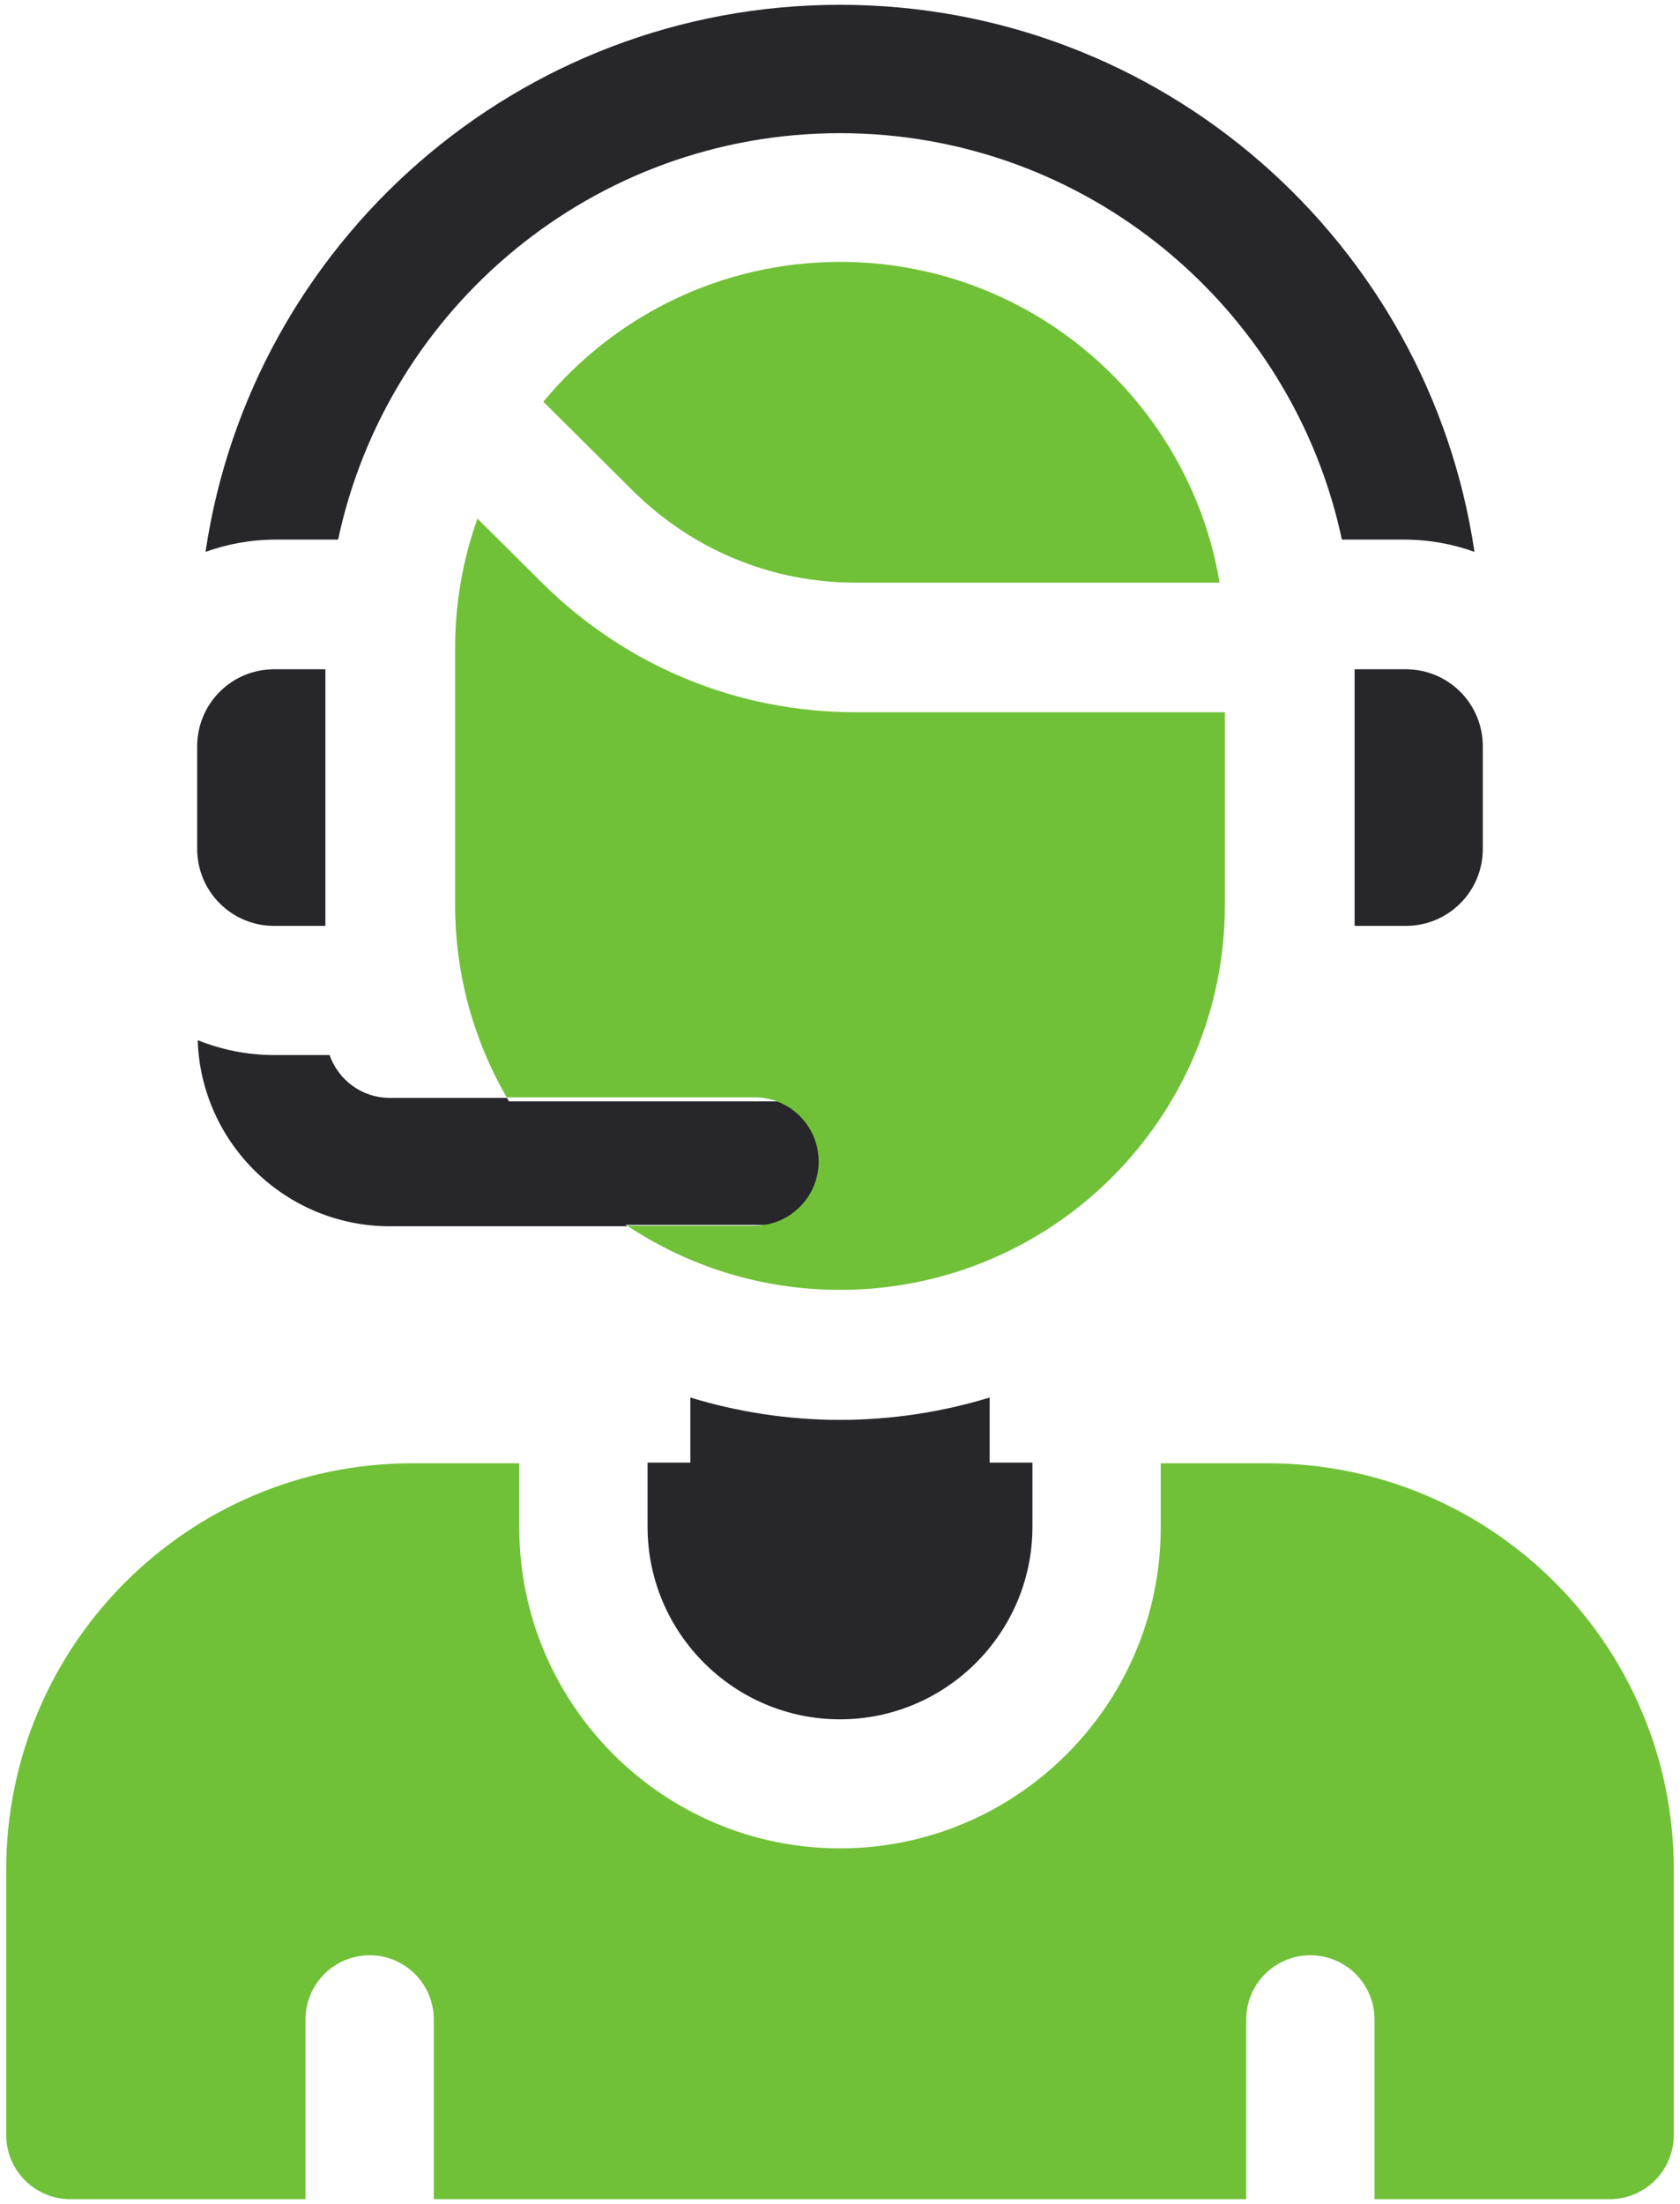<?xml version="1.0" encoding="UTF-8" standalone="no" ?>
<!DOCTYPE svg PUBLIC "-//W3C//DTD SVG 1.1//EN" "http://www.w3.org/Graphics/SVG/1.1/DTD/svg11.dtd">
<svg xmlns="http://www.w3.org/2000/svg" xmlns:xlink="http://www.w3.org/1999/xlink" version="1.1" width="204.12" height="267.667" viewBox="5944.016 1385.854 204.12 267.667" xml:space="preserve">
<desc>Created with Fabric.js 5.3.0</desc>
<defs>
</defs>
<g transform="matrix(0.133 0 0 -0.133 6051.116 1437.134)" id="Z7Hc0U0JSmXN-_EZg08Sg"  >
<path style="stroke: none; stroke-width: 1; stroke-dasharray: none; stroke-linecap: butt; stroke-dashoffset: 0; stroke-linejoin: miter; stroke-miterlimit: 4; fill: #70c138; fill-rule: nonzero; opacity: 1;" vector-effect="non-scaling-stroke"  transform=" translate(-27037.8, -3619.15)" d="M 27014.4 3472.7 L 27346.7 3472.7 C 27318.8 3638.9 27174.2 3765.6 27000 3765.6 C 26890.9 3765.6 26793.4 3715.9 26728.9 3637.9 L 26810.7 3556.6 C 26865.3 3502.5 26937.6 3472.7 27014.4 3472.7" stroke-linecap="round" />
</g>
<g transform="matrix(0.133 0 0 -0.133 6116.389 1482.708)" id="jJm6gNOVJwoLgqc-qkqQP"  >
<path style="stroke: none; stroke-width: 1; stroke-dasharray: none; stroke-linecap: butt; stroke-dashoffset: 0; stroke-linejoin: miter; stroke-miterlimit: 4; fill: #26262B; fill-rule: nonzero; opacity: 1;" vector-effect="non-scaling-stroke"  transform=" translate(-27527.35, -3277.35)" d="M 27515.6 3394.5 L 27468.8 3394.5 L 27468.8 3160.2 L 27515.6 3160.2 C 27554.5 3160.2 27585.9 3191.6 27585.9 3230.5 L 27585.9 3324.2 C 27585.9 3363.1 27554.5 3394.5 27515.6 3394.5" stroke-linecap="round" />
</g>
<g transform="matrix(0.133 0 0 -0.133 5975.762 1482.708)" id="MWQzc2JK1Wx-WK7mm4dq6"  >
<path style="stroke: none; stroke-width: 1; stroke-dasharray: none; stroke-linecap: butt; stroke-dashoffset: 0; stroke-linejoin: miter; stroke-miterlimit: 4; fill: #26262B; fill-rule: nonzero; opacity: 1;" vector-effect="non-scaling-stroke"  transform=" translate(-26472.65, -3277.35)" d="M 26484.4 3394.5 L 26531.2 3394.5 L 26531.2 3160.2 L 26484.4 3160.2 C 26445.5 3160.2 26414.1 3191.6 26414.1 3230.5 L 26414.1 3324.2 C 26414.1 3363.1 26445.5 3394.5 26484.4 3394.5" stroke-linecap="round" />
</g>
<g transform="matrix(0.133 0 0 -0.133 5994.149 1523.468)" id="4kBVOWoIE49KUFcLrVUgp"  >
<path style="stroke: none; stroke-width: 1; stroke-dasharray: none; stroke-linecap: butt; stroke-dashoffset: 0; stroke-linejoin: miter; stroke-miterlimit: 4; fill: #26262B; fill-rule: nonzero; opacity: 1;" vector-effect="non-scaling-stroke"  transform=" translate(-26610.55, -2971.65)" d="M 26696.7 3003.9 L 26589.8 3003.9 C 26564.3 3003.9 26542.7 3020.2 26534.7 3043 L 26484.4 3043 C 26459.6 3043 26435.9 3047.9 26414.2 3056.6 C 26417.3 2962.3 26494.7 2886.7 26589.8 2886.7 L 26806.9 2886.7 C 26761.7 2916.7 26723.9 2956.9 26696.7 3003.9" stroke-linecap="round" />
</g>
<g transform="matrix(0.133 0 0 -0.133 6046.076 1419.654)" id="PpbpiKrkkTUeTujAbZdLZ"  >
<path style="stroke: none; stroke-width: 1; stroke-dasharray: none; stroke-linecap: butt; stroke-dashoffset: 0; stroke-linejoin: miter; stroke-miterlimit: 4; fill: #26262B; fill-rule: nonzero; opacity: 1;" vector-effect="non-scaling-stroke"  transform=" translate(-27000, -3750.25)" d="M 27579.6 3500.5 C 27537.8 3783.1 27294.2 4000 27000 4000 C 26705.8 4000 26462.2 3783.1 26420.4 3500.5 C 26440.4 3507.7 26461.9 3511.7 26484.4 3511.7 L 26541.5 3511.7 C 26586.6 3723.5 26775 3882.8 27000 3882.8 C 27225 3882.8 27413.4 3723.5 27458.5 3511.7 L 27515.6 3511.7 C 27538.1 3511.7 27559.6 3507.7 27579.6 3500.5" stroke-linecap="round" />
</g>
<g transform="matrix(0.133 0 0 -0.133 6046.076 1608.228)" id="U3YaRn82hJ1kWHKfgJoL8"  >
<path style="stroke: none; stroke-width: 1; stroke-dasharray: none; stroke-linecap: butt; stroke-dashoffset: 0; stroke-linejoin: miter; stroke-miterlimit: 4; fill: #70c138; fill-rule: nonzero; opacity: 1;" vector-effect="non-scaling-stroke"  transform=" translate(-27000, -2335.95)" d="M 27390.6 2671.9 L 27293 2671.9 L 27293 2613.3 C 27293 2451.7 27161.5 2320.3 27000 2320.3 C 26838.5 2320.3 26707 2451.7 26707 2613.3 L 26707 2671.9 L 26609.4 2671.9 C 26404.4 2671.9 26238.3 2505.7 26238.3 2300.8 L 26238.3 2058.6 C 26238.3 2026.2 26264.5 2000 26296.9 2000 L 26511.7 2000 L 26511.7 2164.1 C 26511.7 2196.4 26538 2222.7 26570.3 2222.7 C 26602.7 2222.7 26628.9 2196.4 26628.9 2164.1 L 26628.9 2000 L 27371.1 2000 L 27371.1 2164.1 C 27371.1 2196.4 27397.3 2222.7 27429.7 2222.7 C 27462 2222.7 27488.3 2196.4 27488.3 2164.1 L 27488.3 2000 L 27703.1 2000 C 27735.5 2000 27761.7 2026.2 27761.7 2058.6 L 27761.7 2300.8 C 27761.7 2505.7 27595.6 2671.9 27390.6 2671.9" stroke-linecap="round" />
</g>
<g transform="matrix(0.133 0 0 -0.133 6046.076 1575.101)" id="GElCSQ3Kc65scampFcxFZ"  >
<path style="stroke: none; stroke-width: 1; stroke-dasharray: none; stroke-linecap: butt; stroke-dashoffset: 0; stroke-linejoin: miter; stroke-miterlimit: 4; fill: #26262B; fill-rule: nonzero; opacity: 1;" vector-effect="non-scaling-stroke"  transform=" translate(-27000, -2584.4)" d="M 26863.3 2731.3 L 26863.3 2671.9 L 26824.2 2671.9 L 26824.2 2613.3 C 26824.2 2516.4 26903.1 2437.5 27000 2437.5 C 27096.9 2437.5 27175.8 2516.4 27175.8 2613.3 L 27175.8 2671.9 L 27136.7 2671.9 L 27136.7 2731.3 C 27093.4 2718.1 27047.5 2710.9 27000 2710.9 C 26952.5 2710.9 26906.6 2718.1 26863.3 2731.3" stroke-linecap="round" />
</g>
<g transform="matrix(0.618 0 0 0.15 6034.718 1527.101)" id="Ee4Xn0T7U7TtylzeuetE2"  >
<path style="stroke: rgb(220,23,145); stroke-width: 0; stroke-dasharray: none; stroke-linecap: butt; stroke-dashoffset: 0; stroke-linejoin: miter; stroke-miterlimit: 4; fill: #26262B; fill-rule: nonzero; opacity: 1;" vector-effect="non-scaling-stroke"  transform=" translate(0, 0)" d="M -50 -50 L 50 -50 L 50 50 L -50 50 z" stroke-linecap="round" />
</g>
<g transform="matrix(0.133 0 0 -0.133 6046.076 1495.661)" id="S9G6SCGutPwULoaHCI7rf"  >
<path style="stroke: none; stroke-width: 1; stroke-dasharray: none; stroke-linecap: butt; stroke-dashoffset: 0; stroke-linejoin: miter; stroke-miterlimit: 4; fill: #70c138; fill-rule: nonzero; opacity: 1;" vector-effect="non-scaling-stroke"  transform=" translate(-27000, -3180.2)" d="M 27014.4 3355.5 C 26906.4 3355.5 26804.8 3397.4 26728.1 3473.4 L 26668.8 3532.3 C 26655.6 3495.3 26648.4 3455.5 26648.4 3414.1 L 26648.4 3179.7 C 26648.4 3115.6 26665.6 3055.6 26695.5 3003.9 L 26921.9 3003.9 C 26954.2 3003.9 26980.5 2977.7 26980.5 2945.3 C 26980.5 2913 26954.2 2886.7 26921.9 2886.7 L 26805.6 2886.7 C 26861.3 2849.7 26928.1 2828.1 27000 2828.1 C 27194.2 2828.1 27351.6 2985.5 27351.6 3179.7 L 27351.6 3355.5 L 27014.4 3355.5" stroke-linecap="round" />
</g>
</svg>
